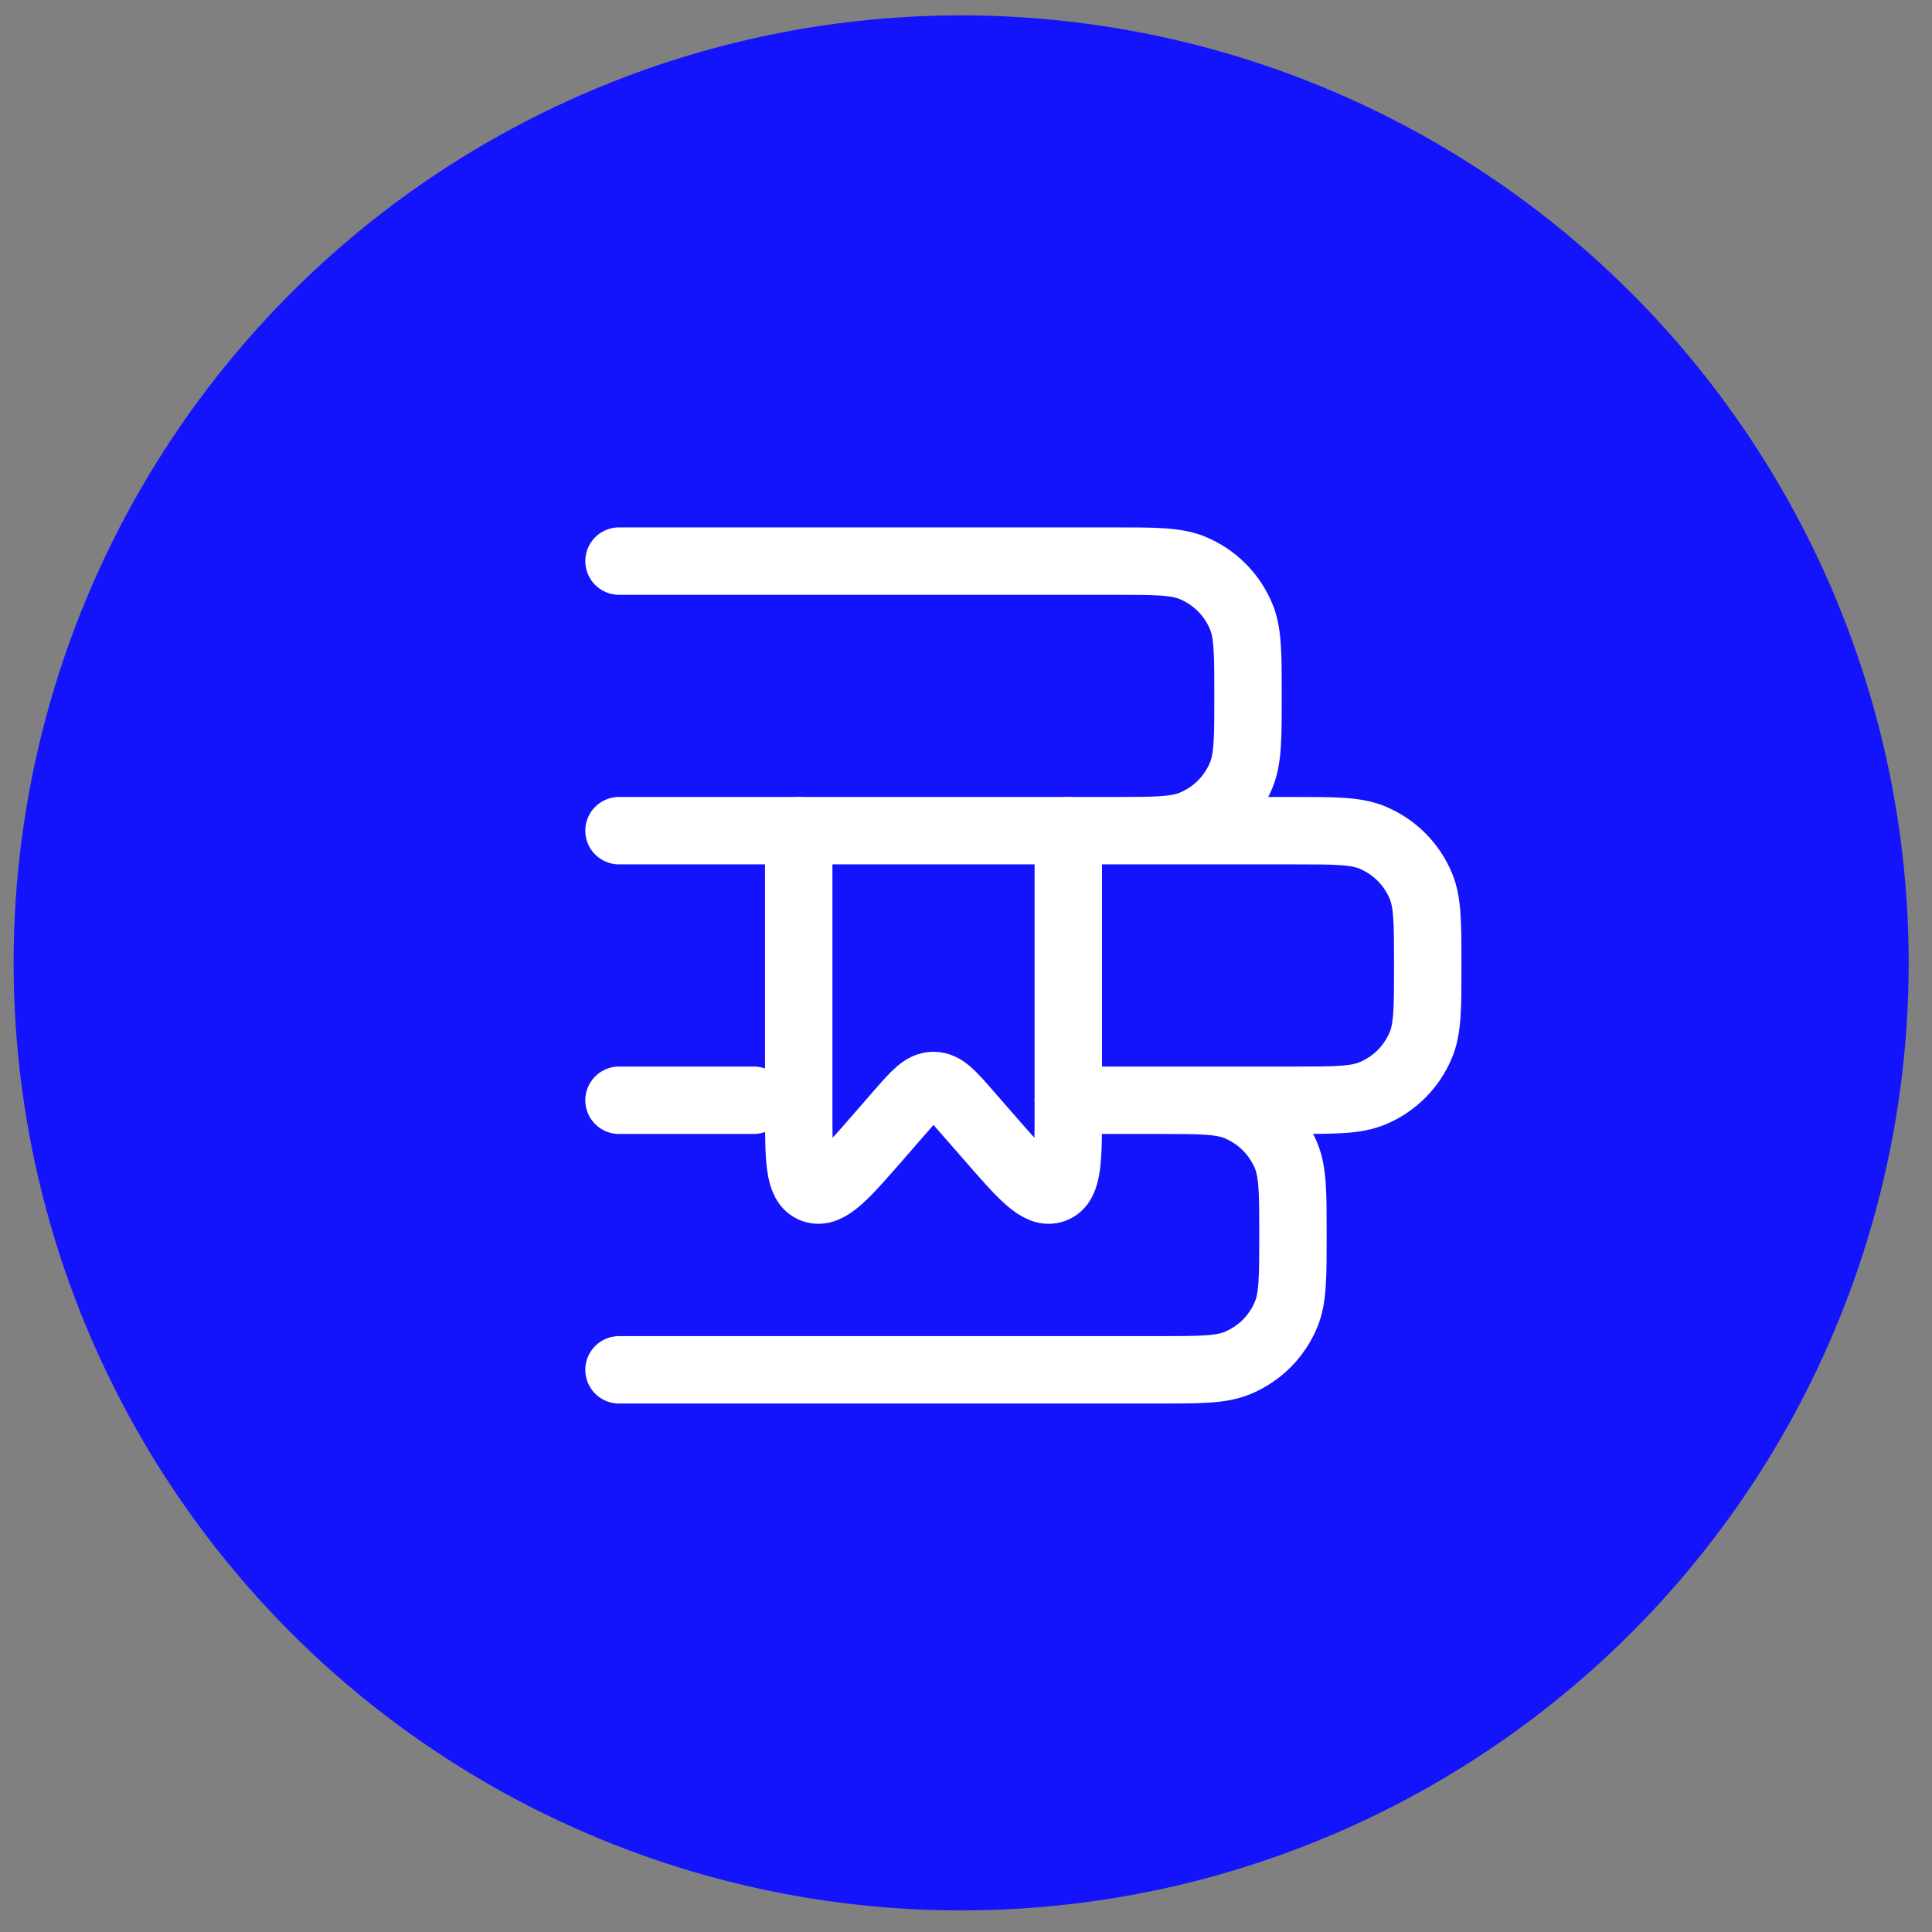 <svg xmlns="http://www.w3.org/2000/svg" width="43" height="43" viewBox="0 0 43 43" fill="none"><rect x="0" y="0" width="43" height="43" fill="#808080" stroke="none"/><circle cx="21.392" cy="21.431" r="21.089" fill="#1414FC"></circle><path d="M16.777 24.488H13.777M13.777 30.488H25.777C26.709 30.488 27.175 30.488 27.542 30.336C27.785 30.236 28.006 30.088 28.192 29.903C28.377 29.717 28.525 29.496 28.625 29.253C28.777 28.886 28.777 28.42 28.777 27.488C28.777 26.556 28.777 26.09 28.625 25.723C28.525 25.48 28.377 25.26 28.192 25.074C28.006 24.888 27.785 24.741 27.542 24.64C27.175 24.488 26.709 24.488 25.777 24.488H23.777H28.777C29.709 24.488 30.175 24.488 30.542 24.336C30.785 24.236 31.006 24.088 31.192 23.903C31.377 23.717 31.525 23.496 31.625 23.253C31.777 22.886 31.777 22.42 31.777 21.488C31.777 20.556 31.777 20.09 31.625 19.723C31.525 19.48 31.377 19.26 31.192 19.074C31.006 18.888 30.785 18.741 30.542 18.64C30.175 18.488 29.709 18.488 28.777 18.488H13.777H24.777C25.709 18.488 26.175 18.488 26.542 18.336C26.785 18.236 27.006 18.088 27.192 17.903C27.377 17.717 27.525 17.496 27.625 17.253C27.777 16.886 27.777 16.42 27.777 15.488C27.777 14.556 27.777 14.09 27.625 13.723C27.525 13.48 27.377 13.26 27.192 13.074C27.006 12.888 26.785 12.741 26.542 12.64C26.175 12.488 25.709 12.488 24.777 12.488H13.777" stroke="white" stroke-width="1.5" stroke-linecap="round" stroke-linejoin="round"></path><path d="M23.777 18.488V24.678C23.777 25.793 23.777 26.35 23.451 26.468C23.124 26.588 22.755 26.164 22.018 25.318L21.536 24.766C21.183 24.361 21.007 24.159 20.777 24.159C20.547 24.159 20.371 24.361 20.017 24.766L19.537 25.318C18.799 26.164 18.43 26.588 18.104 26.468C17.777 26.35 17.777 25.793 17.777 24.678V18.488" stroke="white" stroke-width="1.5" stroke-linecap="round" stroke-linejoin="round"></path></svg>